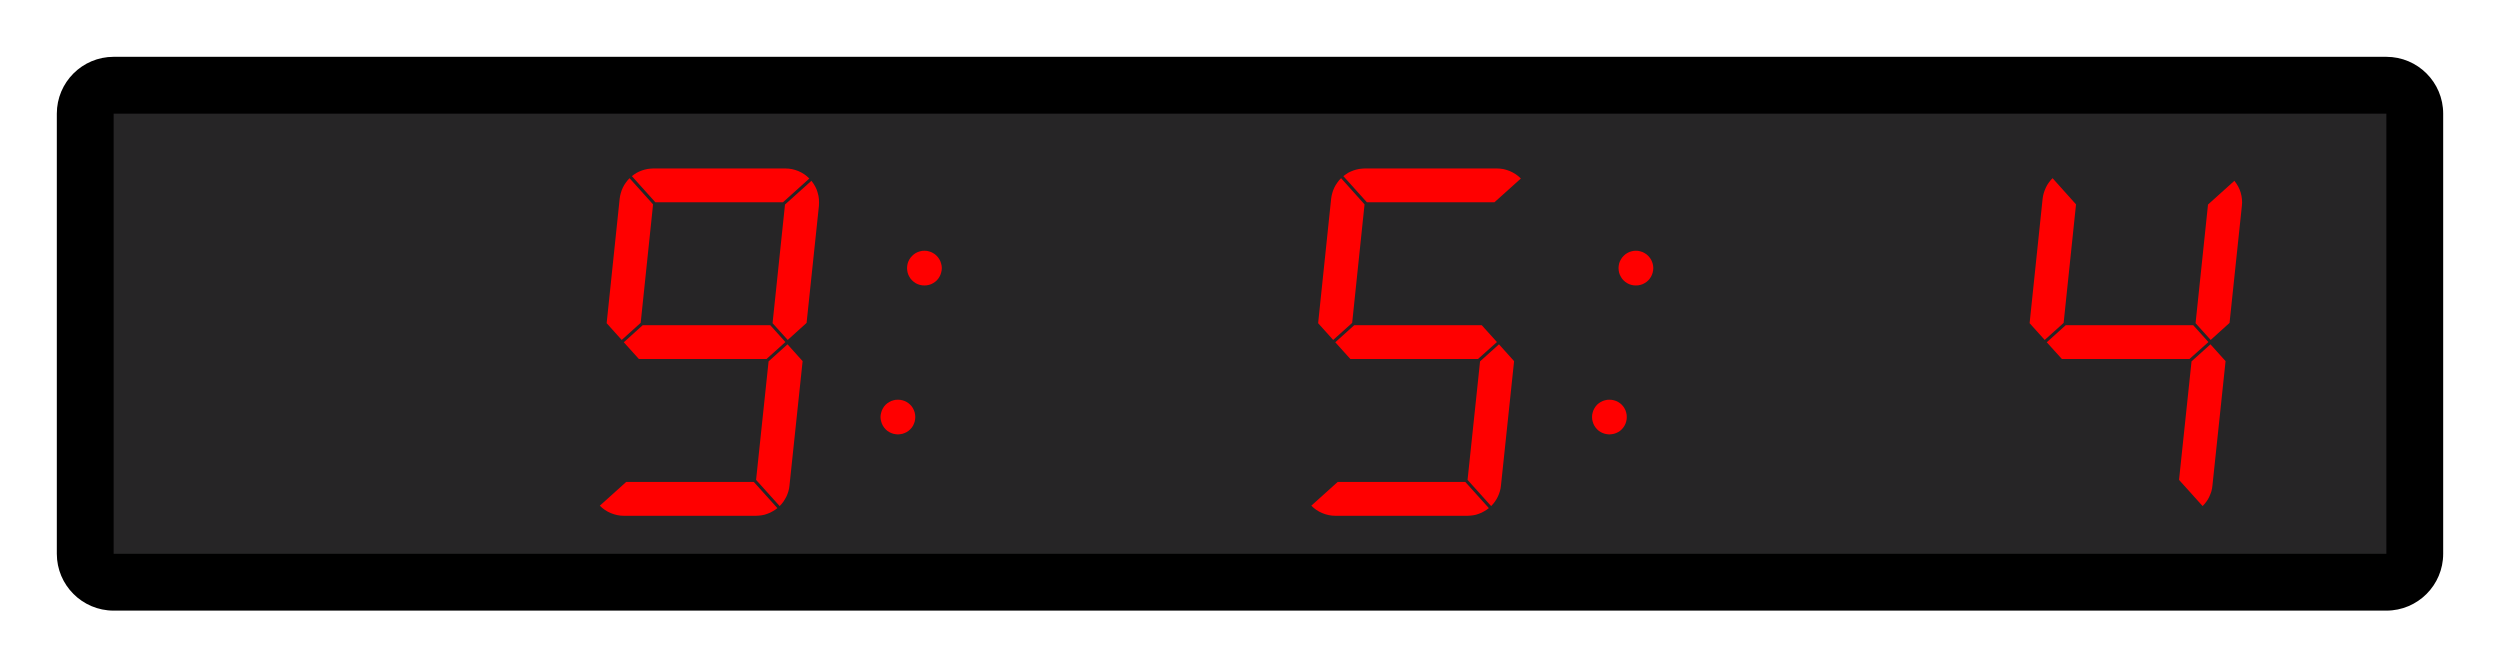 <?xml version="1.0" encoding="UTF-8"?><svg id="a" xmlns="http://www.w3.org/2000/svg" viewBox="0 0 440 117.47"><rect x="15" y="15" width="410" height="87.47" rx="5" ry="5" fill="#262526" stroke-width="0"/><path d="M420,20v77.47H20V20h400M420,10H20c-5.52,0-10,4.48-10,10v77.47c0,5.52,4.48,10,10,10h400c5.52,0,10-4.48,10-10V20c0-5.52-4.48-10-10-10h0Z" stroke-width="0"/><polygon points="267.67 31.42 263.02 35.6 240.57 35.6 236.43 31 236.84 30.7 237.26 30.42 237.73 30.19 238.2 30 238.69 29.85 239.19 29.74 239.7 29.68 240.21 29.65 263.43 29.65 264.02 29.68 264.61 29.76 265.17 29.91 265.73 30.11 266.25 30.36 266.77 30.67 267.24 31.02 267.67 31.42" fill="red" stroke-width="0"/><polygon points="263.82 60.6 266.48 63.56 264.17 85.45 264.1 85.96 263.98 86.46 263.82 86.94 263.62 87.41 263.38 87.86 263.1 88.29 262.79 88.69 262.44 89.07 258.29 84.46 260.49 63.6 263.82 60.6" fill="red" stroke-width="0"/><polygon points="260.79 57.24 263.46 60.2 260.13 63.18 237.66 63.18 235.01 60.24 238.34 57.24 260.79 57.24" fill="red" stroke-width="0"/><polygon points="257.89 84.82 262.04 89.43 261.62 89.74 261.19 90 260.74 90.24 260.26 90.43 259.78 90.59 259.28 90.69 258.77 90.75 258.26 90.78 235.03 90.78 234.44 90.75 233.86 90.66 233.28 90.51 232.73 90.31 232.2 90.06 231.7 89.76 231.22 89.4 230.79 89 235.43 84.82 257.89 84.82" fill="red" stroke-width="0"/><polygon points="236.03 31.36 240.16 35.97 237.98 56.83 234.64 59.83 231.99 56.88 234.28 34.98 234.36 34.47 234.48 33.98 234.64 33.49 234.84 33.02 235.08 32.57 235.36 32.15 235.68 31.73 236.03 31.36" fill="red" stroke-width="0"/><polygon points="165.73 46.79 165.76 47.18 165.73 47.58 165.64 47.98 165.52 48.36 165.34 48.72 165.12 49.06 164.86 49.36 164.56 49.62 164.22 49.84 163.87 50.02 163.49 50.14 163.1 50.22 162.7 50.24 162.3 50.22 161.9 50.14 161.53 50.02 161.16 49.84 160.84 49.62 160.54 49.36 160.27 49.06 160.05 48.72 159.87 48.36 159.74 47.98 159.67 47.58 159.64 47.18 159.67 46.79 159.74 46.4 159.87 46.02 160.05 45.66 160.27 45.33 160.54 45.03 160.84 44.76 161.16 44.54 161.53 44.36 161.9 44.24 162.3 44.15 162.7 44.13 163.1 44.15 163.49 44.24 163.87 44.36 164.22 44.54 164.56 44.76 164.86 45.03 165.12 45.33 165.34 45.66 165.52 46.02 165.64 46.4 165.73 46.79" fill="red" stroke-width="0"/><polygon points="161.06 73 161.09 73.4 161.06 73.8 160.99 74.19 160.86 74.56 160.69 74.93 160.47 75.26 160.2 75.56 159.9 75.83 159.57 76.05 159.2 76.22 158.83 76.35 158.43 76.42 158.03 76.46 157.63 76.42 157.25 76.35 156.87 76.22 156.51 76.05 156.17 75.83 155.87 75.56 155.61 75.26 155.39 74.93 155.21 74.56 155.09 74.19 155 73.8 154.97 73.4 155 73 155.09 72.61 155.21 72.23 155.39 71.87 155.61 71.53 155.87 71.23 156.17 70.97 156.51 70.75 156.87 70.57 157.25 70.45 157.63 70.37 158.03 70.35 158.43 70.37 158.83 70.45 159.2 70.57 159.57 70.75 159.9 70.97 160.2 71.23 160.47 71.53 160.69 71.87 160.86 72.23 160.99 72.61 161.06 73" fill="red" stroke-width="0"/><polygon points="144.13 35.04 144.15 35.63 144.13 36.23 141.96 56.83 138.64 59.83 135.97 56.88 138.16 36 142.81 31.82 143.16 32.3 143.47 32.81 143.72 33.33 143.9 33.89 144.05 34.47 144.13 35.04" fill="red" stroke-width="0"/><polygon points="142.44 31.42 137.8 35.6 115.34 35.6 111.21 31 111.61 30.7 112.04 30.42 112.51 30.19 112.98 30 113.47 29.85 113.97 29.74 114.47 29.68 114.98 29.65 138.21 29.65 138.8 29.68 139.37 29.76 139.95 29.91 140.51 30.11 141.03 30.36 141.55 30.67 142.01 31.02 142.44 31.42" fill="red" stroke-width="0"/><polygon points="138.6 60.6 141.26 63.56 138.95 85.45 138.88 85.96 138.76 86.46 138.6 86.94 138.4 87.41 138.15 87.86 137.88 88.29 137.57 88.69 137.22 89.07 133.07 84.46 135.27 63.6 138.6 60.6" fill="red" stroke-width="0"/><polygon points="135.57 57.24 138.23 60.2 134.91 63.18 112.44 63.18 109.79 60.24 113.11 57.24 135.57 57.24" fill="red" stroke-width="0"/><polygon points="132.67 84.82 136.82 89.43 136.4 89.74 135.97 90 135.52 90.24 135.04 90.43 134.56 90.59 134.06 90.69 133.55 90.75 133.04 90.78 109.81 90.78 109.22 90.75 108.64 90.66 108.06 90.51 107.51 90.31 106.98 90.06 106.48 89.76 106 89.4 105.57 89 110.21 84.82 132.67 84.82" fill="red" stroke-width="0"/><polygon points="110.8 31.36 114.94 35.97 112.76 56.83 112.74 56.84 109.42 59.83 106.77 56.88 109.06 34.98 109.14 34.47 109.26 33.98 109.42 33.49 109.62 33.02 109.86 32.57 110.14 32.15 110.46 31.73 110.8 31.36" fill="red" stroke-width="0"/><polygon points="394.58 35.04 394.61 35.63 394.57 36.23 392.4 56.83 389.08 59.83 386.42 56.88 388.61 36 393.25 31.82 393.6 32.3 393.91 32.81 394.16 33.33 394.36 33.89 394.5 34.47 394.58 35.04" fill="red" stroke-width="0"/><polygon points="389.04 60.6 391.7 63.56 389.39 85.45 389.32 85.96 389.21 86.46 389.04 86.94 388.84 87.41 388.61 87.86 388.32 88.29 388.01 88.69 387.66 89.07 383.51 84.46 385.71 63.6 389.04 60.6" fill="red" stroke-width="0"/><polygon points="386.01 57.24 388.68 60.2 385.35 63.18 362.89 63.18 360.23 60.24 363.56 57.24 386.01 57.24" fill="red" stroke-width="0"/><polygon points="361.25 31.36 365.38 35.97 363.2 56.83 359.87 59.83 357.21 56.88 359.5 34.98 359.58 34.47 359.7 33.98 359.87 33.49 360.07 33.02 360.3 32.57 360.58 32.15 360.9 31.73 361.25 31.36" fill="red" stroke-width="0"/><polygon points="290.95 46.79 290.98 47.18 290.95 47.58 290.87 47.98 290.74 48.36 290.57 48.72 290.34 49.06 290.08 49.36 289.78 49.62 289.44 49.84 289.09 50.02 288.71 50.14 288.32 50.22 287.92 50.24 287.52 50.22 287.12 50.14 286.75 50.02 286.39 49.84 286.06 49.62 285.76 49.36 285.49 49.06 285.28 48.72 285.09 48.36 284.96 47.98 284.89 47.58 284.86 47.18 284.89 46.79 284.96 46.4 285.09 46.02 285.28 45.66 285.49 45.33 285.76 45.03 286.06 44.76 286.39 44.54 286.75 44.36 287.12 44.24 287.52 44.15 287.92 44.13 288.32 44.15 288.71 44.24 289.09 44.36 289.44 44.54 289.78 44.76 290.08 45.03 290.34 45.33 290.57 45.66 290.74 46.02 290.87 46.4 290.95 46.79" fill="red" stroke-width="0"/><polygon points="286.29 73 286.31 73.4 286.29 73.8 286.21 74.19 286.09 74.56 285.91 74.93 285.69 75.26 285.43 75.56 285.13 75.83 284.79 76.05 284.43 76.22 284.05 76.35 283.65 76.42 283.25 76.46 282.85 76.42 282.47 76.35 282.09 76.22 281.73 76.05 281.39 75.83 281.09 75.56 280.83 75.26 280.61 74.93 280.43 74.56 280.31 74.19 280.22 73.8 280.2 73.4 280.22 73 280.31 72.61 280.43 72.23 280.61 71.87 280.83 71.53 281.09 71.23 281.39 70.97 281.73 70.75 282.09 70.57 282.47 70.45 282.85 70.37 283.25 70.35 283.65 70.37 284.05 70.45 284.43 70.57 284.79 70.75 285.13 70.97 285.43 71.23 285.69 71.53 285.91 71.87 286.09 72.23 286.21 72.61 286.29 73" fill="red" stroke-width="0"/></svg>